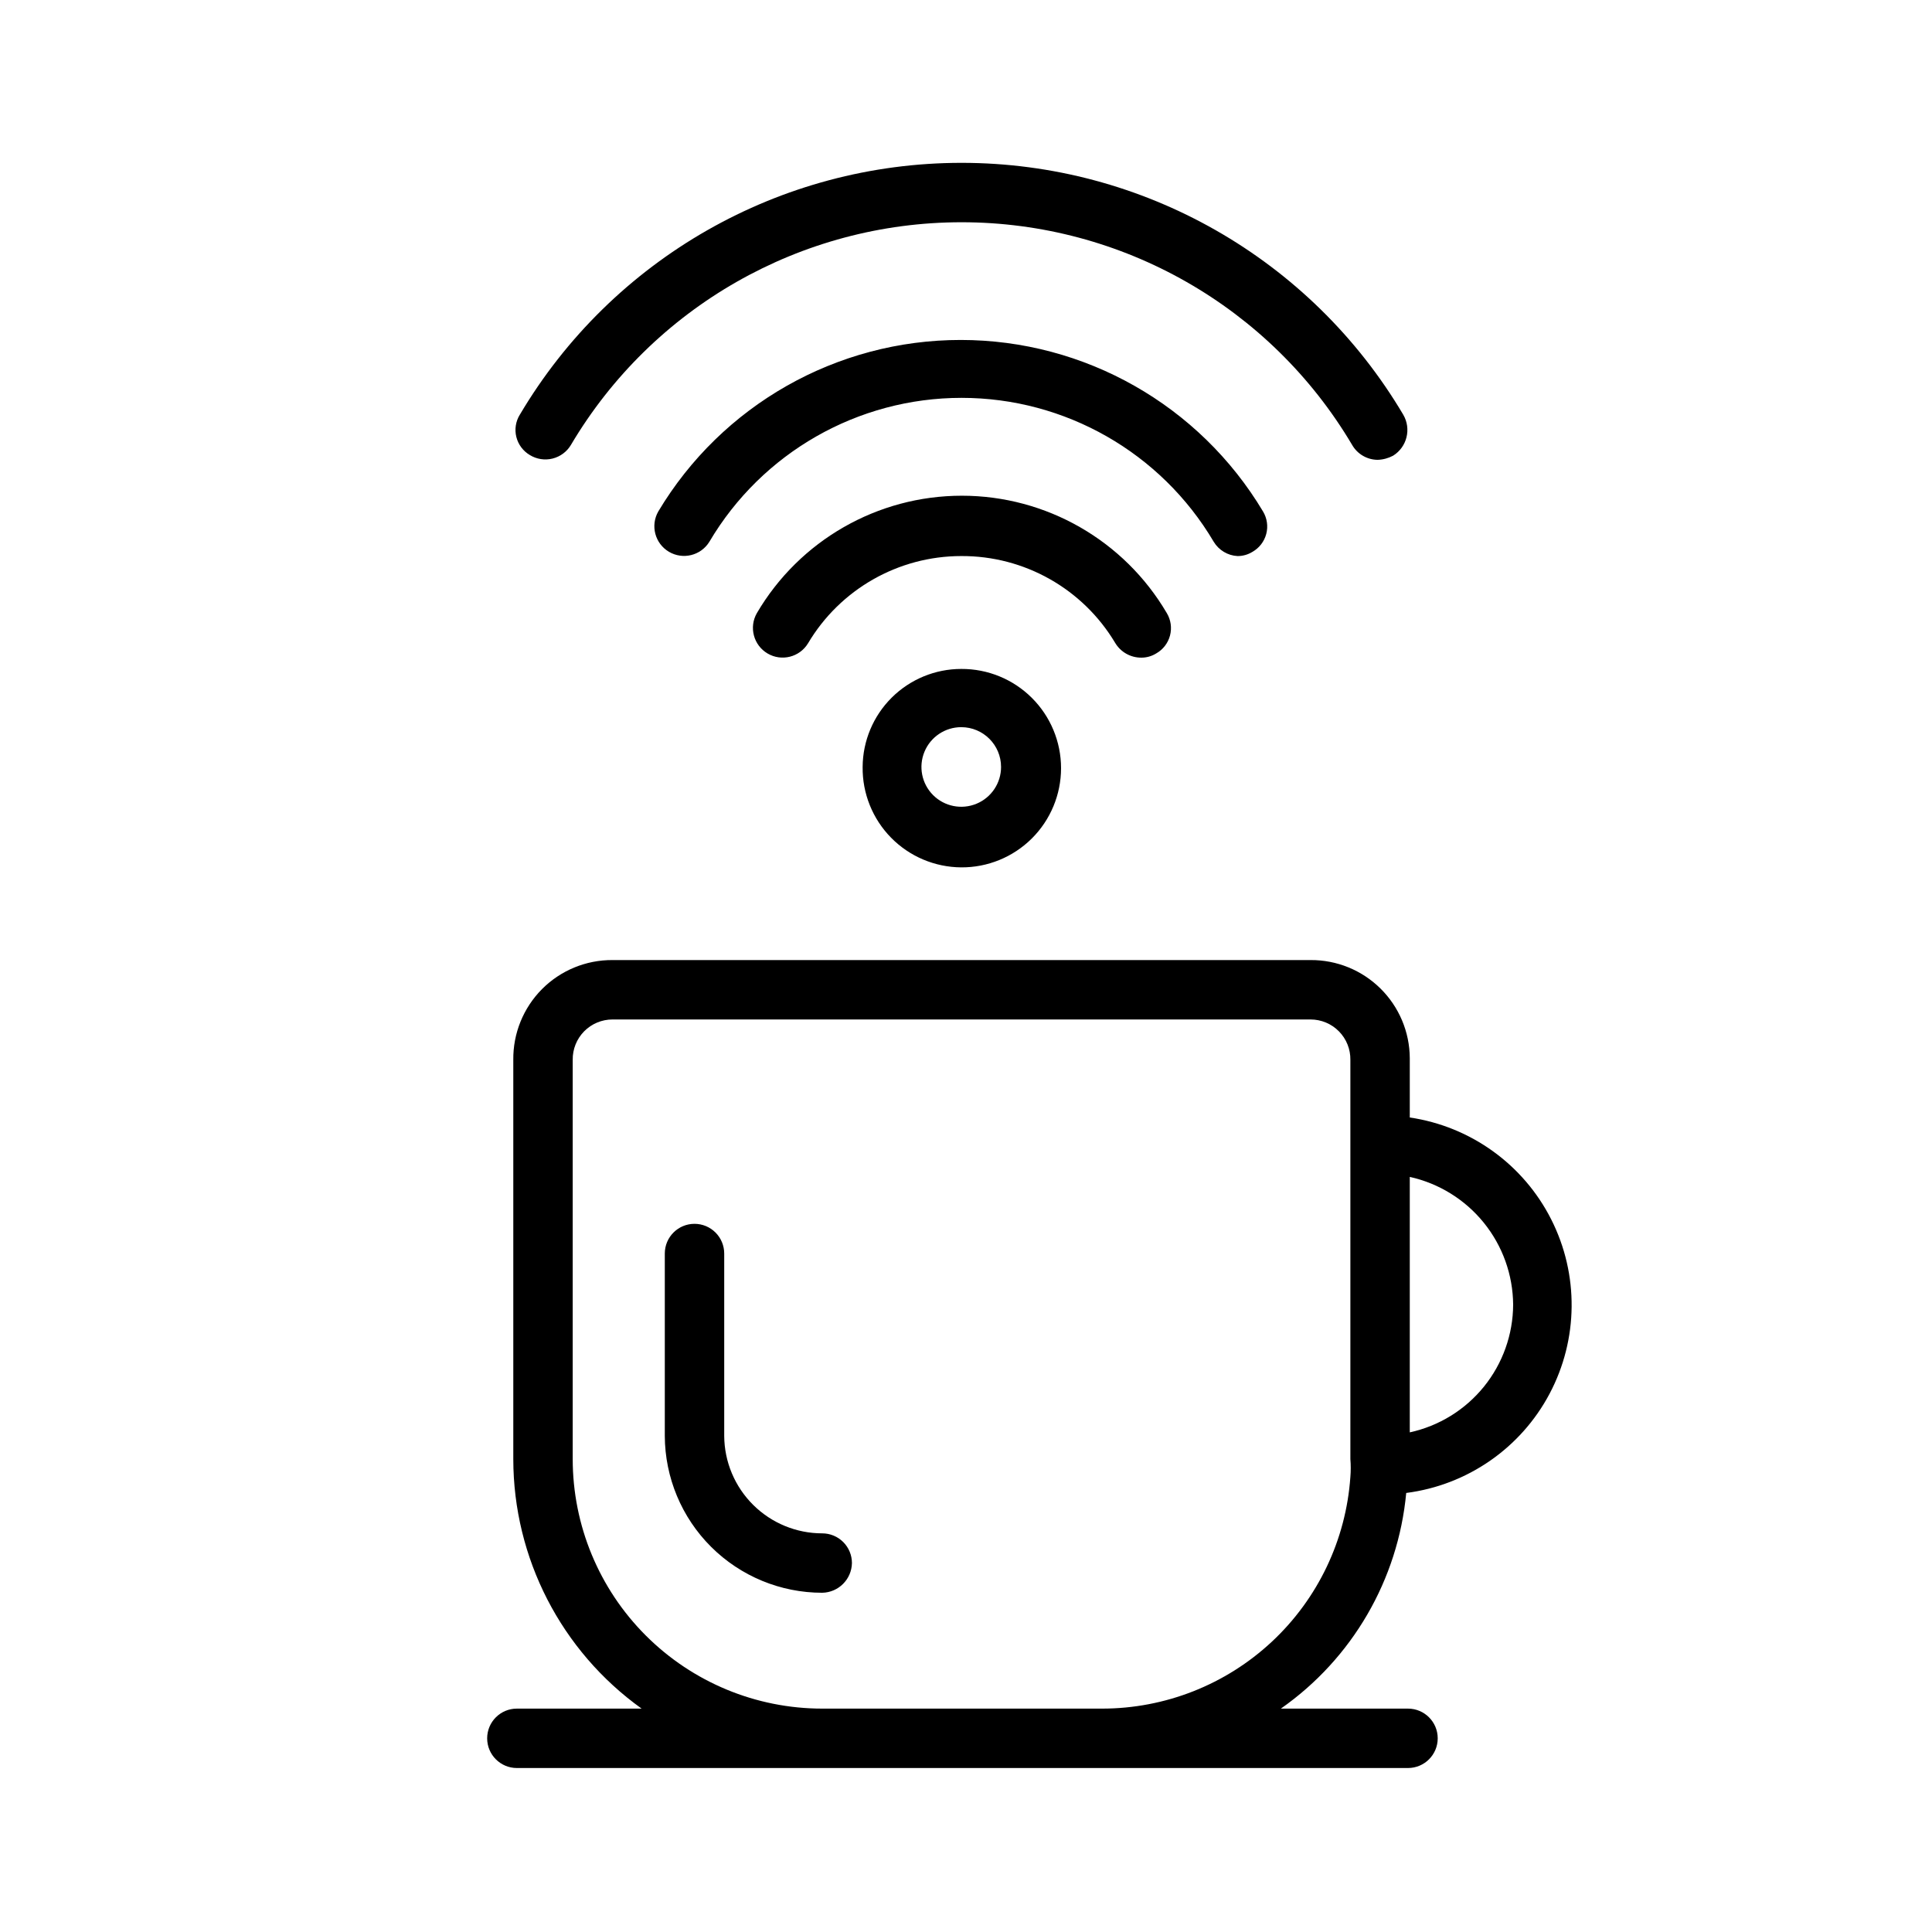<?xml version="1.0" encoding="UTF-8"?>
<!-- Uploaded to: ICON Repo, www.iconrepo.com, Generator: ICON Repo Mixer Tools -->
<svg fill="#000000" width="800px" height="800px" version="1.1" viewBox="144 144 512 512" xmlns="http://www.w3.org/2000/svg">
 <path d="m516.66 539.65c16.184-2.074 30.352-11.879 37.992-26.293 7.641-14.414 7.805-31.645 0.438-46.199-7.363-14.559-21.344-24.629-37.484-27.012v-15.742c-0.039-6.934-2.836-13.562-7.766-18.434-4.93-4.875-11.594-7.586-18.527-7.543h-184.99c-7.012-0.043-13.75 2.734-18.695 7.707-4.941 4.977-7.68 11.727-7.598 18.742v105.8c0.02 26.23 12.68 50.852 34.008 66.125h-33.062c-4.348 0-7.871 3.523-7.871 7.871s3.523 7.871 7.871 7.871h236.16c4.348 0 7.875-3.523 7.875-7.871s-3.527-7.871-7.875-7.871h-33.691c18.922-13.254 31.07-34.152 33.219-57.152zm28.34-49.91c-0.031 7.918-2.766 15.586-7.746 21.742-4.981 6.152-11.91 10.426-19.648 12.109v-67.699c7.723 1.711 14.637 5.988 19.613 12.137 4.977 6.148 7.719 13.805 7.781 21.711zm-183.1 107.06c-17.539 0-34.355-6.969-46.758-19.371-12.402-12.398-19.367-29.219-19.367-46.754v-105.8c-0.043-2.824 1.051-5.551 3.031-7.562 1.984-2.012 4.691-3.144 7.516-3.144h184.99c2.828 0 5.535 1.133 7.516 3.144 1.984 2.012 3.078 4.738 3.035 7.562v105.8c0.129 1.57 0.129 3.148 0 4.723-1.156 16.664-8.594 32.27-20.809 43.668-12.215 11.395-28.297 17.734-45.004 17.734zm7.871-38.574c-0.082 4.312-3.559 7.789-7.871 7.871-11.039 0-21.625-4.375-29.445-12.164-7.82-7.789-12.234-18.363-12.277-29.398v-48.336c0-4.348 3.523-7.871 7.871-7.871 2.09 0 4.09 0.828 5.566 2.305 1.477 1.477 2.309 3.481 2.309 5.566v48.336c0.039 6.859 2.797 13.43 7.664 18.266 4.867 4.84 11.449 7.555 18.312 7.555 2.086 0 4.09 0.828 5.566 2.305 1.477 1.477 2.305 3.477 2.305 5.566zm2.832-210.97h0.004c-0.086 6.996 2.625 13.742 7.531 18.738 4.906 4.992 11.602 7.824 18.602 7.867s13.727-2.711 18.691-7.644c4.965-4.938 7.758-11.648 7.758-18.648s-2.793-13.711-7.758-18.645c-4.961-4.938-11.691-7.688-18.691-7.648-6.902 0-13.527 2.734-18.426 7.602-4.894 4.867-7.668 11.473-7.707 18.379zm36.684 0h0.004c0 4.266-2.57 8.109-6.512 9.742s-8.48 0.73-11.496-2.285c-3.019-3.016-3.922-7.555-2.289-11.496 1.633-3.941 5.481-6.512 9.746-6.512 5.828 0 10.551 4.723 10.551 10.551zm-10.547-55.895c-16.676 0.004-32.113 8.801-40.617 23.145-2.242 3.664-7.008 4.856-10.707 2.676-3.719-2.188-4.984-6.961-2.836-10.703 11.309-19.27 31.977-31.109 54.316-31.109 22.344 0 43.012 11.84 54.32 31.109 1.074 1.785 1.379 3.934 0.848 5.949-0.535 2.019-1.863 3.734-3.684 4.754-1.184 0.73-2.547 1.113-3.934 1.102-2.844 0.008-5.481-1.488-6.93-3.934-8.57-14.332-24.078-23.074-40.777-22.988zm66.914-3.777c-13.965-23.641-39.379-38.148-66.836-38.148-27.457 0-52.871 14.508-66.832 38.148-2.254 3.656-7.023 4.828-10.715 2.641-3.695-2.191-4.953-6.938-2.824-10.672 16.852-28.195 47.285-45.461 80.137-45.461 32.848 0 63.281 17.266 80.137 45.461 1.074 1.789 1.383 3.938 0.848 5.953-0.535 2.019-1.863 3.734-3.68 4.754-1.184 0.73-2.547 1.113-3.938 1.102-2.594-0.141-4.949-1.555-6.297-3.777zm-183.89-33.691c24.484-41.367 68.984-66.738 117.05-66.738 48.07 0 92.57 25.371 117.06 66.738 2.191 3.75 1.008 8.562-2.676 10.863-1.262 0.676-2.664 1.055-4.094 1.102-2.797-0.016-5.371-1.516-6.769-3.938-21.652-36.586-61.008-59.023-103.52-59.023-42.512 0-81.867 22.438-103.52 59.023-1.078 1.805-2.832 3.102-4.875 3.606-2.039 0.504-4.195 0.168-5.988-0.926-1.793-1.051-3.09-2.777-3.594-4.793-0.504-2.012-0.172-4.144 0.918-5.914z"/>
</svg>